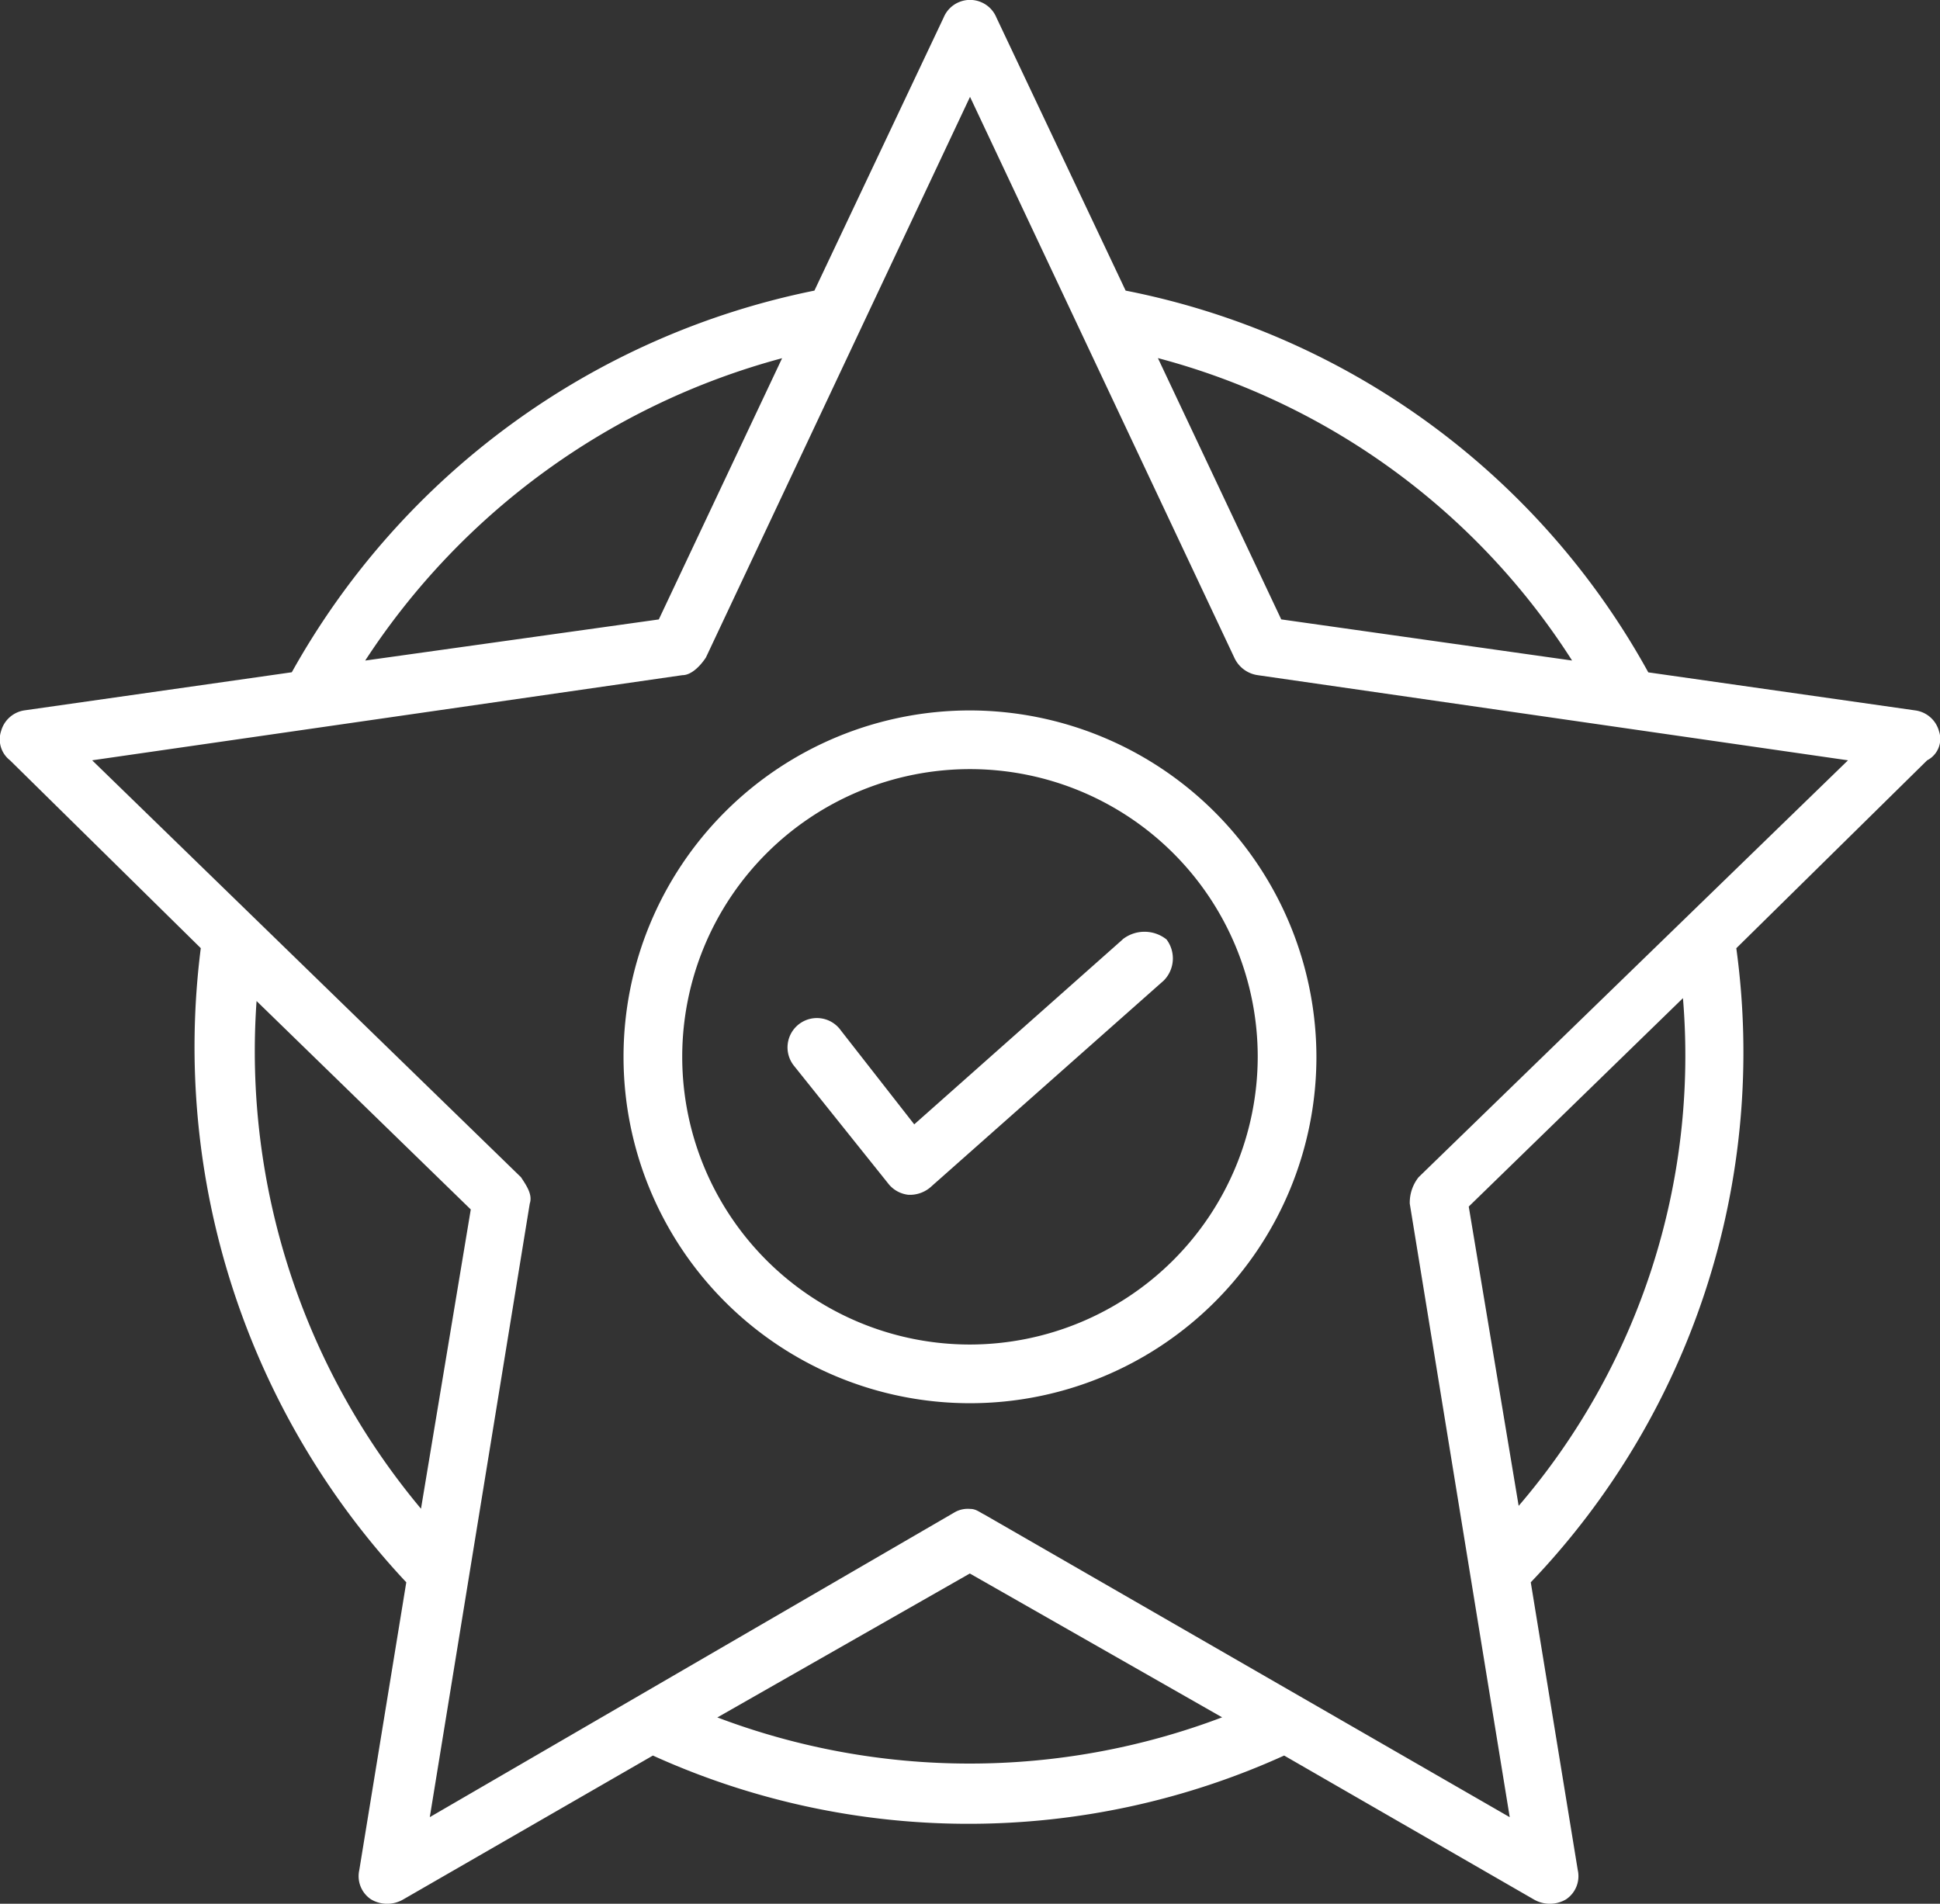 <svg xmlns="http://www.w3.org/2000/svg" xmlns:xlink="http://www.w3.org/1999/xlink" width="40.755" height="40" viewBox="0 0 40.755 40"><rect x="0" y="0" width="40.755" height="40" fill="#333333" stroke="none"/><defs><clipPath id="a"><rect width="40.755" height="40" fill="#fff"/></clipPath></defs><g transform="translate(0 0)" clip-path="url(#a)"><path d="M40.733,15.359a.6.6,0,0,0-.493-.432l-5.613-.8A16.072,16.072,0,0,0,23.647,6.106L20.933.37a.6.6,0,0,0-1.11,0L17.109,6.106A16.255,16.255,0,0,0,6.13,14.125l-5.613.8a.6.6,0,0,0-.493.432.557.557,0,0,0,.185.617l4.009,3.948A16.448,16.448,0,0,0,8.535,33.246l-.987,6.045a.586.586,0,0,0,.247.617.666.666,0,0,0,.678,0l5.243-3.022a16.046,16.046,0,0,0,13.261,0l5.243,3.022a.668.668,0,0,0,.678,0,.586.586,0,0,0,.247-.617l-.987-6.045a16.11,16.11,0,0,0,4.318-13.323l4.009-3.948a.505.505,0,0,0,.247-.617m-7.71-1.48-6.106-.864-2.591-5.49a14.813,14.813,0,0,1,8.7,6.353M16.431,7.525l-2.591,5.49-6.168.864a15.134,15.134,0,0,1,8.759-6.353M5.39,21.033l4.5,4.379L8.844,31.7A14.978,14.978,0,0,1,5.39,21.033m9.684,15.05,5.3-3.022,5.3,3.022a14.968,14.968,0,0,1-10.609,0m16.839-4.441-1.049-6.291,4.5-4.379a14.529,14.529,0,0,1-3.454,10.671m-2.1-6.908a.861.861,0,0,0-.185.555l2.1,12.891L20.687,31.827c-.123-.062-.185-.123-.308-.123a.556.556,0,0,0-.308.062L9.029,38.18l2.1-12.891c.062-.185-.062-.37-.185-.555L1.936,15.975l12.4-1.789c.185,0,.37-.185.493-.37L20.378,2.035l5.551,11.781a.64.64,0,0,0,.493.37l12.4,1.789Z" transform="translate(0 0)" fill="#fff"/><path d="M28.515,24.2a7.278,7.278,0,1,0,7.278,7.278A7.292,7.292,0,0,0,28.515,24.2m0,13.323a6.045,6.045,0,1,1,6.045-6.045,6.055,6.055,0,0,1-6.045,6.045" transform="translate(-8.138 -9.273)" fill="#fff"/><path d="M33.878,31.9,29.5,35.785l-1.542-1.974a.617.617,0,1,0-.987.74l1.974,2.467a.626.626,0,0,0,.432.247h.061a.666.666,0,0,0,.432-.185l4.873-4.318A.661.661,0,0,0,34.8,31.9a.742.742,0,0,0-.925,0" transform="translate(-10.294 -12.161)" fill="#fff"/></g></svg>